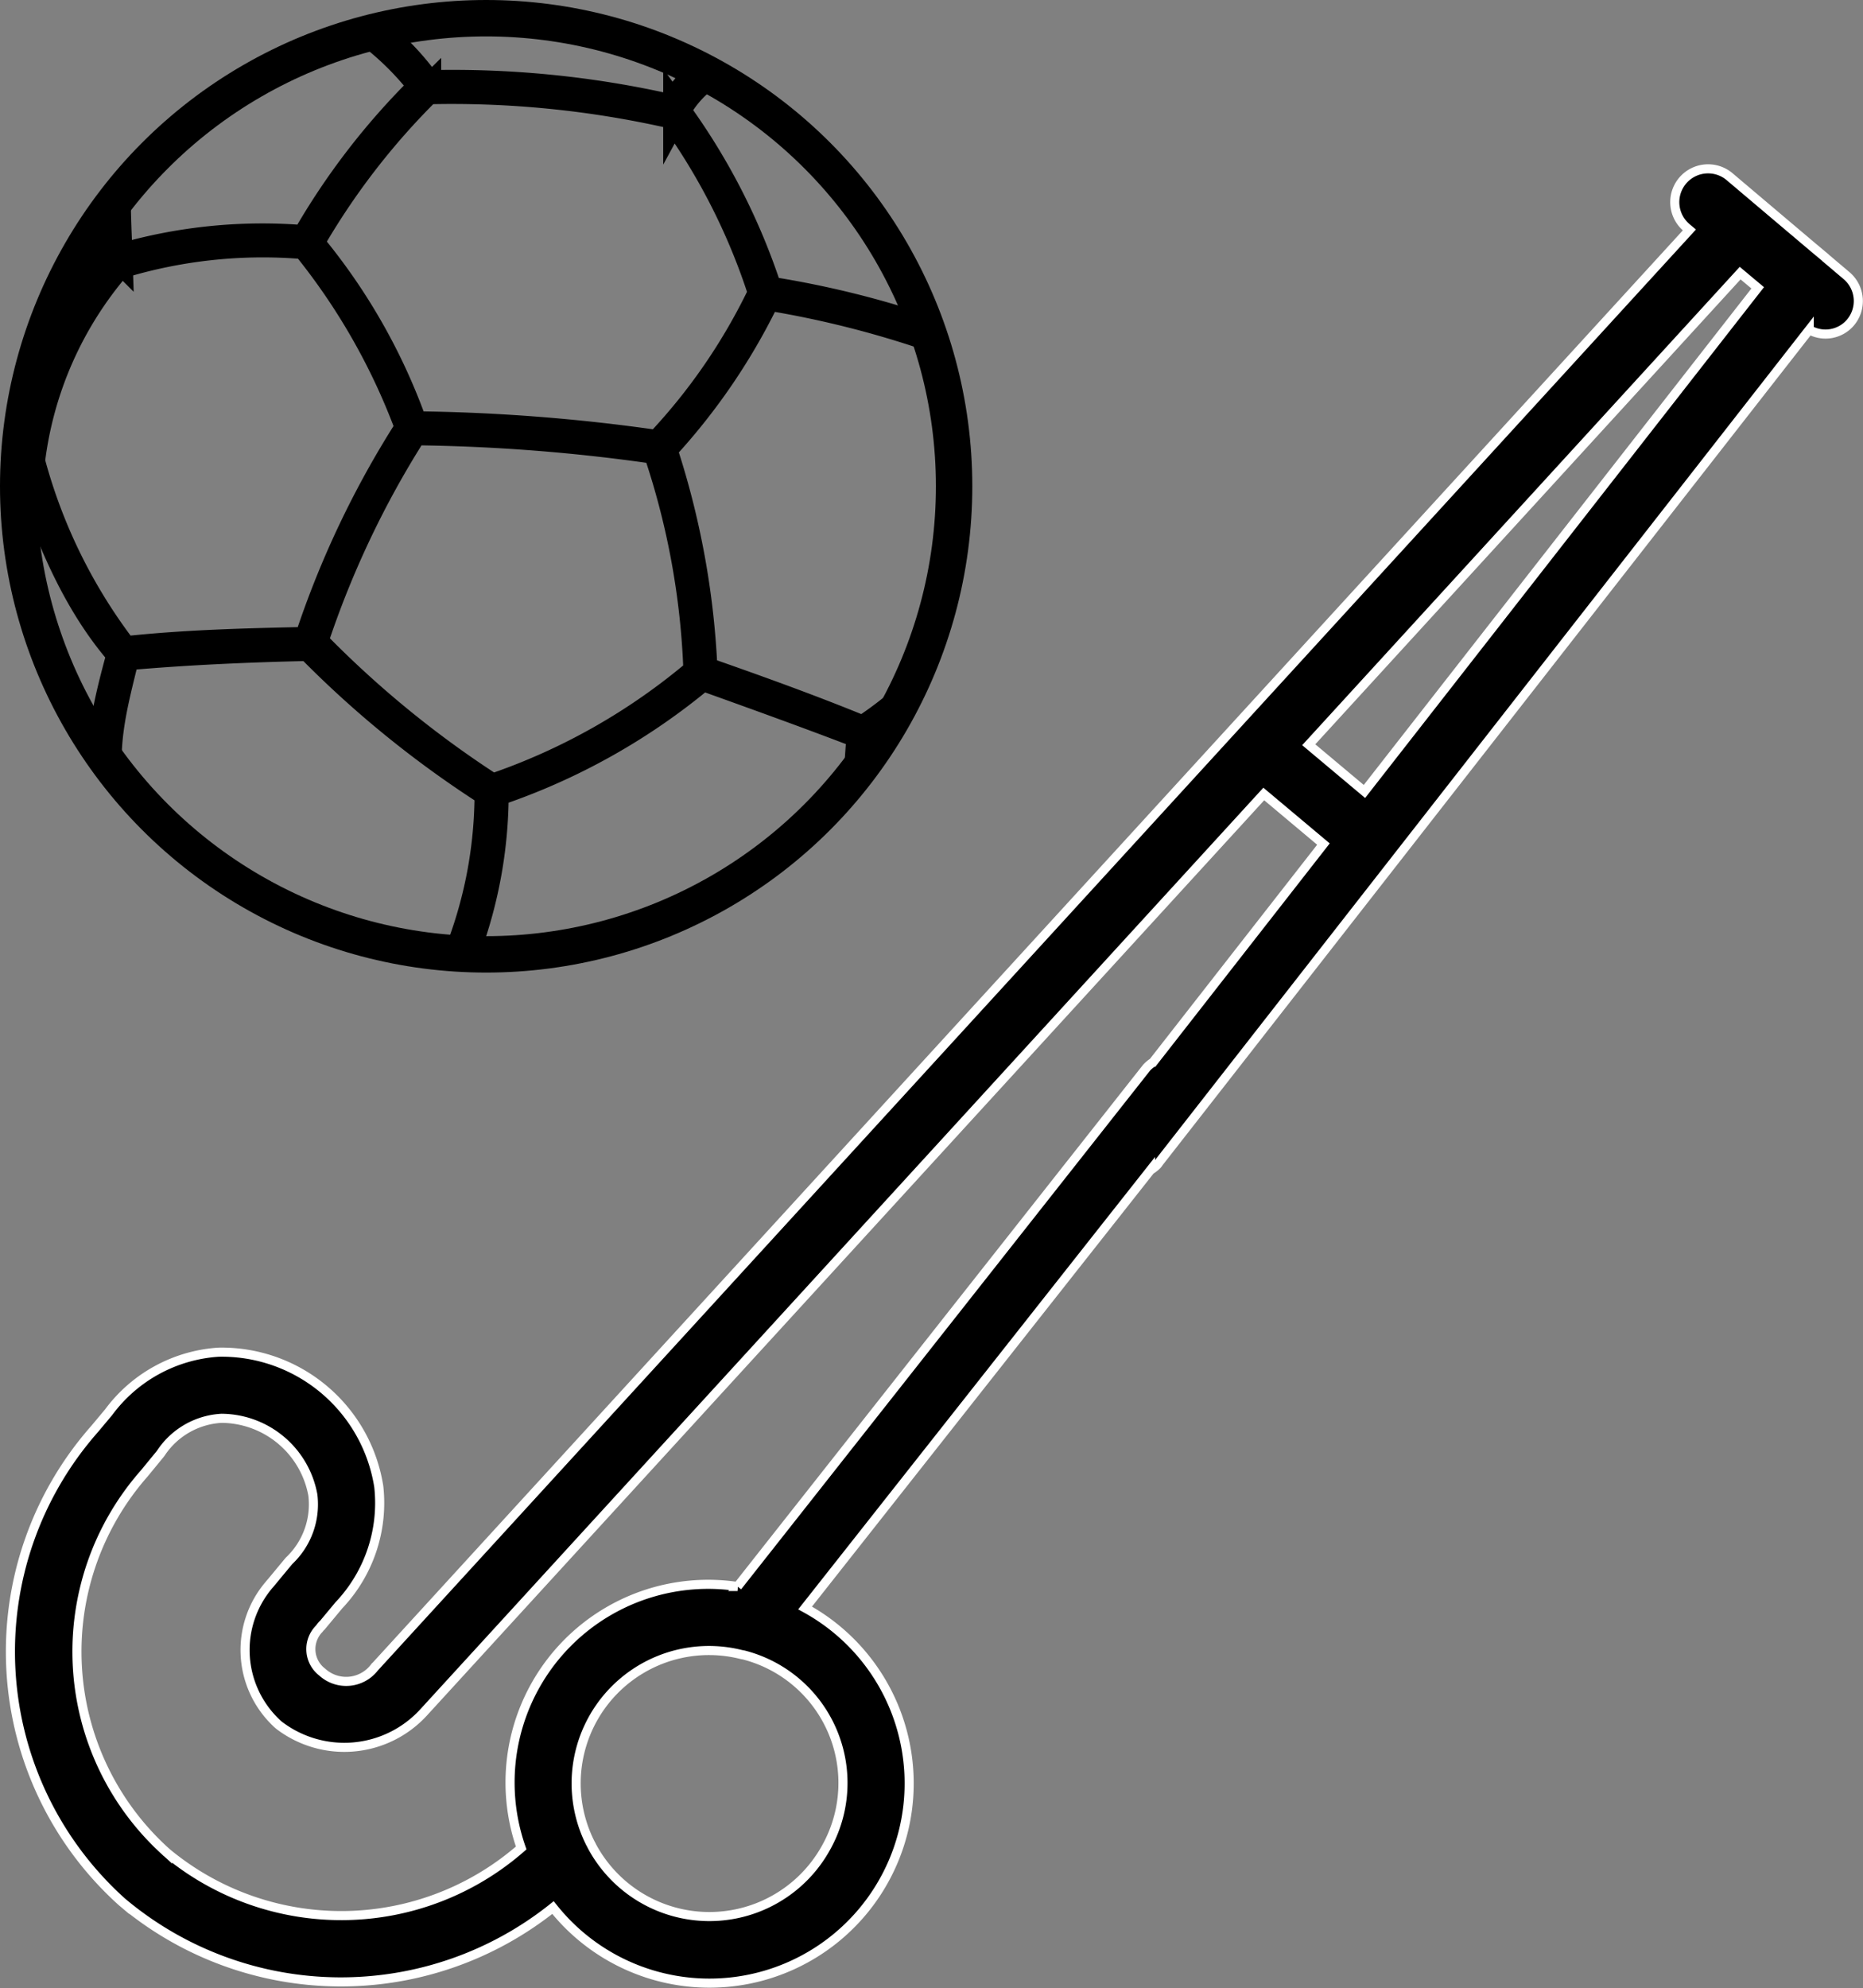 <svg xmlns="http://www.w3.org/2000/svg" xmlns:xlink="http://www.w3.org/1999/xlink" width="102.379" height="109.225" viewBox="0 0 102.379 109.225">
  <rect x="0" y="0" width="102.379" height="109.225" fill="#808080" stroke="none"/>
  <defs>
    <clipPath id="clip-path">
      <circle id="Elipse_18" data-name="Elipse 18" cx="25.716" cy="25.716" r="25.716" fill="none" stroke="#000" stroke-miterlimit="10" stroke-width="2"/>
    </clipPath>
  </defs>
  <g id="Grupo_381" data-name="Grupo 381" transform="translate(0.575 1)">
    <path id="Trazado_328" data-name="Trazado 328" d="M1010.141,5262.7l-.025-.021-1.149-.972c-.006,0-.009-.014-.015-.019l-.7-.585-4.533-3.834a1.828,1.828,0,0,0-1.172-.45h0a1.83,1.83,0,0,0-1.194,3.244l.134.113-72.266,78.981a1.957,1.957,0,0,1-2.866.249,1.591,1.591,0,0,1-.172-2.373l.065-.08c.006,0,.021-.037.085-.107h.015l.922-1.108a8.171,8.171,0,0,0,2.194-6.525,8.741,8.741,0,0,0-8.8-7.383,8.168,8.168,0,0,0-6.046,3.3l-.772.922a18.485,18.485,0,0,0,1.472,25.95c.032.029.066.058.1.084-.055-.043.042.037.086.074a18.671,18.671,0,0,0,23.534.182,10.976,10.976,0,1,0,13.854-16.459l18.981-24.059a1.78,1.78,0,0,0,.365-.284c.037-.043.072-.088.1-.134l35.737-45.748a1.8,1.8,0,0,0,2.249-.378A1.83,1.83,0,0,0,1010.141,5262.7Zm-92.283,86.66-.057-.052c.027.037-.046-.036-.043-.036a14.811,14.811,0,0,1-1.186-20.776c.014-.017.029-.034.043-.052l.85-1.036.036-.052a4.271,4.271,0,0,1,3.323-1.893,5.137,5.137,0,0,1,5.017,4.209,4.26,4.26,0,0,1-1.286,3.6c-.02.02-.039.041-.057.062l-.972,1.173c-.011,0-.045.055-.072.084a5.516,5.516,0,0,0,.379,7.6,1.934,1.934,0,0,0,.15.135,5.907,5.907,0,0,0,7.933-.693l46.182-50.469,3.279,2.751-9.364,11.989a1.726,1.726,0,0,0-.358.3l-22.475,28.5a10.887,10.887,0,0,0-11.89,14.364A15.014,15.014,0,0,1,917.858,5349.359Zm36.2-.335a7.323,7.323,0,0,1-12.889-.069c-.019-.051-.051-.1-.075-.145a7.3,7.3,0,0,1,8.244-10.383,1.712,1.712,0,0,0,.178.036,7.259,7.259,0,0,1,4.542,10.561Zm29.572-58-3.061-2.567,23.708-25.91.965.808Z" transform="translate(-909.224 -5248.543)" stroke="#fff" stroke-miterlimit="10" stroke-width="0.5"/>
    <g id="Grupo_380" data-name="Grupo 380" transform="translate(0.425)">
      <g id="Grupo_379" data-name="Grupo 379" clip-path="url(#clip-path)">
        <g id="Grupo_378" data-name="Grupo 378" transform="translate(-4.241 -4.242)">
          <path id="Trazado_329" data-name="Trazado 329" d="M959.916,5258.6a4.391,4.391,0,0,0,.592.3h.148a30.141,30.141,0,0,0-11.849-10.961,8.079,8.079,0,0,1,1.407,2.444A22.827,22.827,0,0,1,959.916,5258.6Zm.963.741a.932.932,0,0,1-.445-.075l-.444-.222.222,6.888a31.292,31.292,0,0,1,2.518,12.146,5.356,5.356,0,0,1,1.407,2.814A29.617,29.617,0,0,0,960.879,5259.337Zm3.036,22.514a5.612,5.612,0,0,0-1.185-3.185c-.592,4.3-3.629,7.406-6.443,9.258-.148,2.074-.3,4.147-.37,6.221a8.245,8.245,0,0,0,1.407-.148A28.626,28.626,0,0,0,963.915,5281.851Zm-6.962,12.59c-.37,0-.74.074-1.185.074a59.2,59.2,0,0,1-11.923,8.073A30.247,30.247,0,0,0,956.953,5294.441Zm-21.625,9.776a29.958,29.958,0,1,1,29.994-29.994A29.948,29.948,0,0,1,935.328,5304.217Zm5.85-.962a17.157,17.157,0,0,1-7.183-3.259,36.879,36.879,0,0,1-9.48.444,8.7,8.7,0,0,0,1.407,1.852A30.449,30.449,0,0,0,941.178,5303.255ZM925.107,5302a12.314,12.314,0,0,1-1.037-1.63c-3.7-1.481-7.109-5.48-9.553-8.591a19.293,19.293,0,0,1-4.074-1.555A29.809,29.809,0,0,0,925.107,5302ZM910,5289.479a18.909,18.909,0,0,0,4.369,1.852c-.444-2.815.149-5.11.889-7.851-2.518-2.888-4.073-6.739-5.184-10.294a5.677,5.677,0,0,0-4.222,3.407A29.726,29.726,0,0,0,910,5289.479Zm-4.148-13.7a5.908,5.908,0,0,1,4.148-2.962,19.722,19.722,0,0,1,4.814-10.887c-.074-2.3-.3-5.333.37-7.48a1.907,1.907,0,0,0-1.555-.223A29.244,29.244,0,0,0,905.851,5275.778Zm8.147-22a2.534,2.534,0,0,1,1.333.3c3.037-3.258,6.295-5.777,10.739-6.739.889-.593,1.629-1.333,2.592-1.852A29.466,29.466,0,0,0,914,5253.782Zm16.145-8.665a15.351,15.351,0,0,0-3.629,2.37,14.366,14.366,0,0,1,5.629,4.666,54.217,54.217,0,0,1,13.4,1.333,6.008,6.008,0,0,1,4.3-3.111,8.262,8.262,0,0,0-2.074-2.962A30.07,30.07,0,0,0,930.143,5245.117Zm15.7,8.517a35.4,35.4,0,0,1,5.036,9.85,52.785,52.785,0,0,1,8.962,2.222l-.222-6.888a22.979,22.979,0,0,0-9.554-8.073A5.617,5.617,0,0,0,945.844,5253.634Zm14.072,12.516a54.735,54.735,0,0,0-9.11-2.3,34.126,34.126,0,0,1-5.7,8.369,45.072,45.072,0,0,1,2.221,12.146c2.963,1.037,5.851,2.074,8.74,3.259,3.555-2.37,5.7-5.036,6.369-9.258A34.644,34.644,0,0,0,959.916,5266.15Zm-27.773-13.627a39.358,39.358,0,0,0-6.443,8.369,32.729,32.729,0,0,1,5.7,10,101,101,0,0,1,13.405,1.037,32.372,32.372,0,0,0,5.7-8.295,34.766,34.766,0,0,0-4.962-9.776A54.571,54.571,0,0,0,932.143,5252.523Zm12.59,19.774a100.134,100.134,0,0,0-13.331-1.037,51.618,51.618,0,0,0-5.48,11.554,56.251,56.251,0,0,0,9.776,8,34.579,34.579,0,0,0,11.257-6.369A42.349,42.349,0,0,0,944.733,5272.3Zm-13.627-1.259a35.291,35.291,0,0,0-5.7-10,26.9,26.9,0,0,0-10.294,1.111,20.2,20.2,0,0,0-4.74,10.739,29.518,29.518,0,0,0,5.11,10.368c3.407-.37,6.74-.444,10.073-.518A51.4,51.4,0,0,1,931.106,5271.038Zm-15.553-16.589c-.666,2.147-.444,4.962-.37,7.257a28,28,0,0,1,10.22-1.036,38.865,38.865,0,0,1,6.444-8.369,15.657,15.657,0,0,0-5.7-4.592C921.775,5248.672,918.516,5251.19,915.553,5254.449Zm40.364,33.475c-2.889-1.111-5.777-2.148-8.666-3.185a35.289,35.289,0,0,1-11.4,6.37,24.878,24.878,0,0,1-1.555,8.665,16.787,16.787,0,0,0,7.85,3.258,61.676,61.676,0,0,0,13.405-8.813C955.62,5292.145,955.768,5290,955.917,5287.924Zm-20.441,3.185a56.718,56.718,0,0,1-9.85-8c-3.333.074-6.74.222-10.073.518-.666,2.741-1.333,5.037-.74,7.925,2.37,3.036,5.777,7.036,9.406,8.517a35.462,35.462,0,0,0,9.7-.444A24.073,24.073,0,0,0,935.476,5291.109Z" transform="translate(-905.407 -5244.302)" fill="none" stroke="#000" stroke-miterlimit="10" stroke-width="1.5"/>
        </g>
      </g>
      <circle id="Elipse_19" data-name="Elipse 19" cx="25.716" cy="25.716" r="25.716" fill="none" stroke="#000" stroke-miterlimit="10" stroke-width="2"/>
    </g>
  </g>
</svg>
